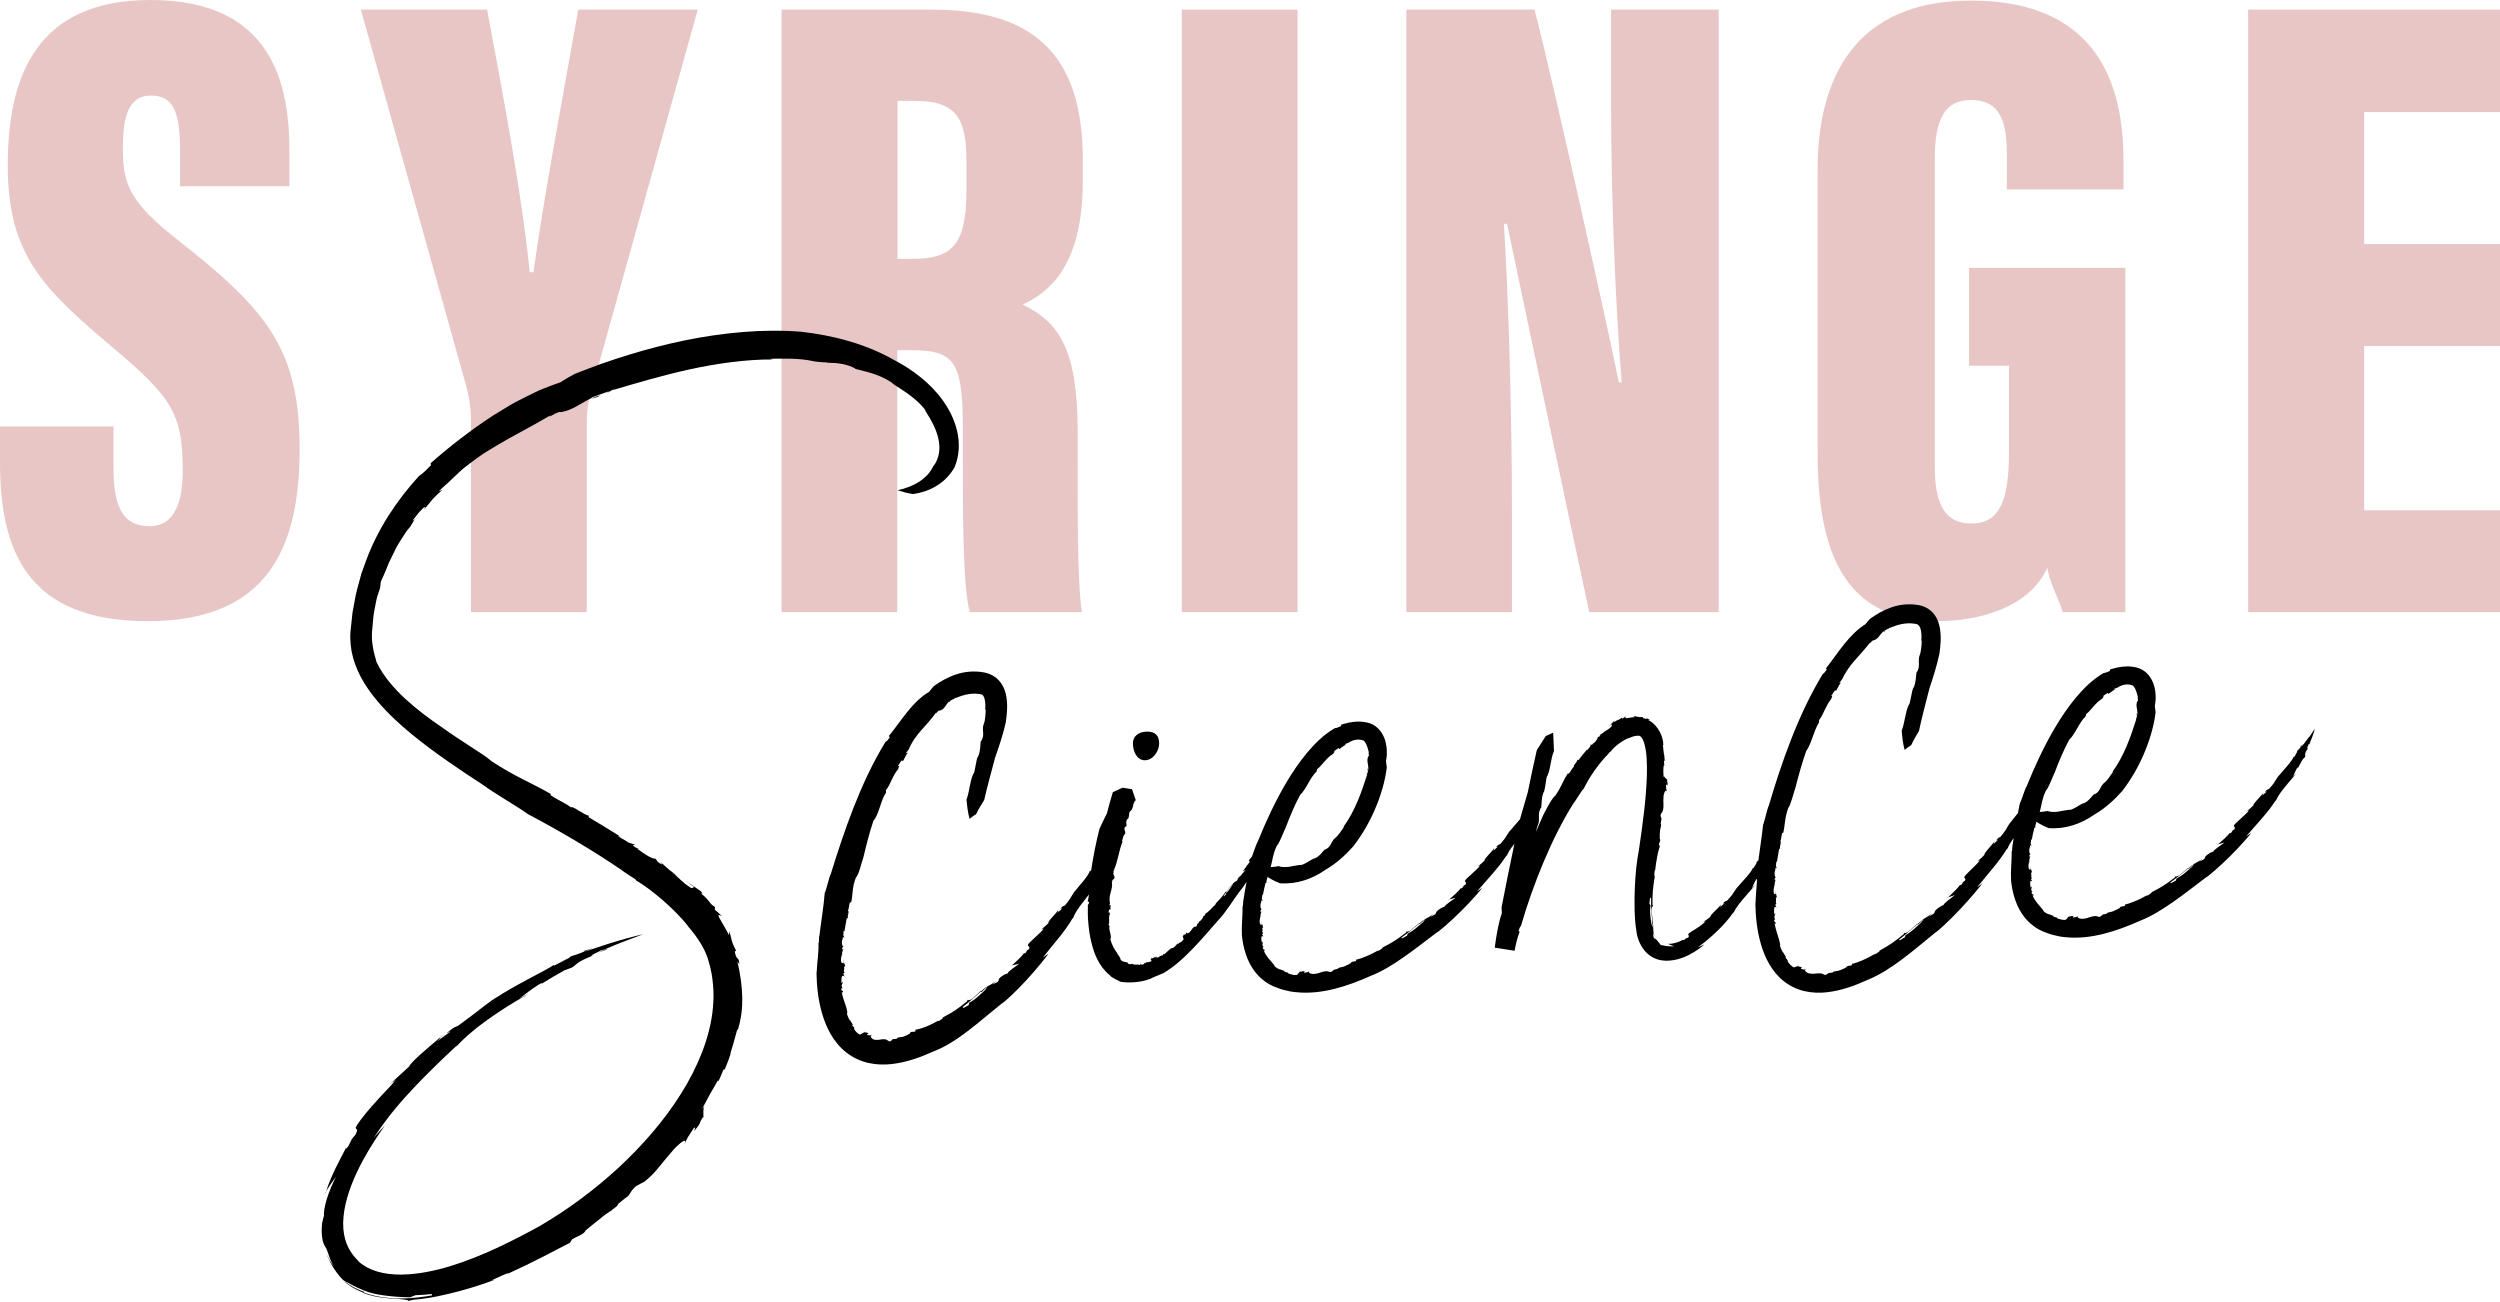 <svg xmlns="http://www.w3.org/2000/svg" id="Layer_2" viewBox="0 0 790.14 411.44"><defs><style> .cls-1 { fill: #e8c6c6; } </style></defs><g id="Layer_1-2" data-name="Layer_1"><g><g><path class="cls-1" d="M35.87,134.77v13.19c0,12.53,3.11,18.34,11.46,18.34s10.42-8.62,10.42-17.61c0-17.97-3.38-23.18-22.82-39.44C13.48,91.08,2.45,80.32,2.45,52.27S11.46,0,47.53,0c38.3,0,43.95,26.12,43.95,47.92v10.96h-34.58v-11.41c0-11.55-1.9-17.27-9.14-17.27-6.76,0-8.94,5.82-8.94,16.6,0,11.47,2.08,17.13,17.83,29.42,28,22,38.05,34.36,38.05,65.72s-10.19,54.38-48.02,54.38S0,174.41,0,146.19v-11.41h35.87Z"></path><path class="cls-1" d="M148.86,193.46v-60.98c0-3.07-.49-6.5-1.34-9.86L114.05,3.04h39.9c5.13,27.46,11.12,59.01,13.47,83h1.19c3.09-22.78,9.19-55.03,14.15-83h37.77l-34.22,122.65c-.49,2.33-.87,4.23-.87,8.21v59.57h-36.57Z"></path><path class="cls-1" d="M283.58,110.68v82.78h-36.57V3.04h47.52c31.91,0,47.69,14.02,47.69,47.32v6.85c0,27.14-10.84,35.21-19,39.06,11.85,5.72,17.41,14.43,17.41,41,0,18.39-.29,46.18,1.31,56.2h-35.43c-2.37-8.61-2.2-33.4-2.2-57.71,0-21.43-2.45-25.07-16.4-25.07h-4.32ZM283.68,81.82h4.54c12.23,0,17.22-3.86,17.22-21.59v-9.2c0-12.78-2.57-19.14-16.04-19.14h-5.72v49.93Z"></path><path class="cls-1" d="M410.09,3.04v190.43h-36.57V3.04h36.57Z"></path><path class="cls-1" d="M444.48,193.46V3.04h40.52c6.05,23.24,25.13,109.48,26.64,117.84h.89c-2.03-25.33-3.33-59.98-3.33-86.56V3.04h34v190.43h-40.9c-3.95-18.12-24.77-116.65-25.99-122.74h-.99c1.43,22.41,2.54,60.29,2.54,90.22v32.52h-33.39Z"></path><path class="cls-1" d="M671.71,193.46h-19.79c-.86-3.32-4.52-10.1-4.81-14.1-6.02,13.37-22.9,16.95-34.67,16.95-29.64,0-37.97-22.05-37.97-53.16V53.56c0-29.2,12.09-53.37,48.42-53.37,43.85,0,48.26,31.91,48.26,51.11v8.57h-36.87v-10.48c0-9.23-1.13-17.79-11.29-17.79-8.38,0-11.48,6.13-11.48,18.54v97.61c0,12.97,4.18,17.71,11.48,17.71,8.91,0,11.95-6.93,11.95-22.58v-27.31h-12.6v-30.9h49.38v108.8Z"></path><path class="cls-1" d="M790.14,109.36h-42.93v51.91h42.93v32.2h-79.6V3.04h79.6v32.38h-42.93v41.73h42.93v32.2Z"></path></g><g><path d="M131.28,164.06c.2-.24.26-.38,0,0h0Z"></path><path d="M222.51,352.73c-.06.09-.08.13-.14.22,0,.22-.02.42-.06.6.07-.27.14-.54.19-.82Z"></path><path d="M193.55,382.52c-.08.05-.14.09-.22.13.06.04.06.13.22-.13Z"></path><path d="M201.96,268.44c.18.09.37.19.61.33-.29-.2-.47-.29-.61-.33Z"></path><path d="M189.96,124.87s-.09.04-.16.07c.14-.03.28-.06.42-.08h-.26Z"></path><path d="M189,125.41c-.16-.01.52-.33.8-.46-.96.19-1.86.52-2.75.93.06.15,1.29-.31,1.95-.47Z"></path><path d="M189,125.41s.12,0,.29-.05c-.07,0-.17.03-.29.05Z"></path><path d="M200.91,278.2c-.17-.1-.35-.22-.51-.31.25.18.4.26.51.31Z"></path><path d="M292.57,130.15l-.32-.02c.19.09.28.08.32.02Z"></path><path d="M161.16,402.6c-.05-.07-.16-.09-.27-.1-.04.02-.08.03-.1.04l.37.06Z"></path><path d="M180.01,302.56l-.6.46c.35-.19.58-.33.73-.44-.02-.02-.06-.03-.12-.03Z"></path><path d="M109.11,405.1c-.06,0-.19-.07-.22-.05.72.69,2.89,2.35,6.02,3.52l.3-.23c-2.14-.74-4.25-1.8-6.11-3.24Z"></path><path d="M261.45,114.64c1.54.09,2.87.07,3.49.21,1.8.18,3.44.73,4.43,1.15.77.35,1.14.6.93.58.81.21,1.62.41,2.44.62.94.22,1.87.5,2.85.79,1.94.63,4.03,1.45,6.23,2.9.59.76,3.76,2.4,6.37,4.51,2.66,2.03,4.67,4.46,4.39,4.75h.08c1.75,2.74,3.24,5.48,3.91,8.47.7,2.95.37,6.22-1.56,8.74,0,0,.02-.13.09-.34-.42.98-1,1.94-1.75,2.8-.76.85-1.66,1.64-2.66,2.32-2.03,1.34-4.45,2.25-6.98,2.81,1.51.48,3.13.96,4.86,1.2,2.43-.33,4.91-1.09,7.24-2.47,1.16-.69,2.28-1.53,3.28-2.55,1.01-1,1.89-2.18,2.61-3.47,1.56-3.67,1.64-7.72.83-11.3-.82-3.6-2.44-6.83-4.44-9.65-2.01-2.83-4.4-5.28-7.01-7.39-2.6-2.12-5.4-3.92-8.31-5.44-9.14-5.21-19.36-7.86-29.54-9.03-6.23-.48-12.44-.42-18.58.1-6.14.51-12.22,1.4-18.21,2.63-5.98,1.23-11.88,2.76-17.69,4.55l-4.34,1.38c-1.44.47-2.87.98-4.3,1.46-2.86,1.01-5.68,2.15-8.51,3.23-.77.42-1.53.83-2.29,1.27l-2.25,1.38c-1.7.58-3.44,1.23-5.21,1.94-.44.18-.89.36-1.34.54-.44.21-.88.42-1.32.63-.88.43-1.77.87-2.67,1.31-.89.45-1.79.91-2.7,1.37-.9.46-1.82.92-2.69,1.48-1.76,1.07-3.55,2.16-5.34,3.24-7.03,4.6-13.8,9.83-19.69,15.06l.12.6c-3.05,3.2-3.05,2.78-3.87,3.51-6.94,7.62-12.84,16.49-16.5,26.27l-1.33,3.67-.33.92-.25.94-.51,1.88c-.32,1.26-.72,2.5-.97,3.76l-.71,3.81c-.11.64-.25,1.27-.35,1.9l-.2,1.92c-.14,1.28-.27,2.56-.41,3.83-.24,2.78.05,5.73.79,8.41,1.5,5.44,4.51,9.97,7.79,13.85,3.3,3.91,6.99,7.25,10.72,10.34,7.51,6.14,15.29,11.29,22.79,16.19,2.75,2.14,11.8,7.39,13.93,9.07,10.21,5.4,20.7,11.56,30.05,17.96l-.39-.19c1.49.96,2.97,1.94,4.44,2.93.16.17.14.24-.02.18,5.17,3.02,12.35,9.21,16.6,14.54l-.31-.26c1.64,1.87,3.12,3.79,4.3,5.76l.44.74.39.75c.13.25.27.5.38.75l.33.75c.24.5.4,1,.59,1.51l.14.38.12.43.24.85c.36,1.12.55,2.29.81,3.44.16,1.17.38,2.33.44,3.51.14,1.17.12,2.36.16,3.54-.06,1.19-.05,2.37-.19,3.56-.4,4.76-1.67,9.49-3.4,14.08-1.8,4.57-4.05,9.03-6.74,13.26-5.34,8.5-12.1,16.23-19.62,23.23-7.57,6.97-15.95,13.25-25.05,18.55-4.29,2.36-8.8,4.72-13.51,6.9-4.71,2.19-9.65,4.2-14.75,5.75-5.09,1.55-10.4,2.62-15.54,2.66-2.56.01-5.07-.27-7.34-.92-2.27-.65-4.28-1.69-5.87-3.07-.24-.33-.86-.88-1.69-1.88-.78-1-1.67-2.33-2.34-4.07-.63-1.75-1.06-3.91-1.02-6.39.04-2.47.47-5.21,1.27-7.95,1.55-5.5,4.33-10.9,6.79-15.01,2.46-4.12,4.57-7.03,5.12-7.86-1.21,1.28-2.38,2.59-3.52,3.92,4.64-7.04,8.84-11.73,12.9-16.06,4.1-4.31,8.15-8.26,13.51-13.26l-.53.63c.84-.65,1.28-1.43,3.92-3.77,1.32-1.17,3.21-2.71,6.02-4.75,2.81-2.03,6.57-4.53,11.68-7.48l.03.04c.57-.38.63-.51,1.48-.99-1,.54-2,1.08-2.99,1.64,1.95-1.48,3.62-2.84,6.37-4.59.62-.31.88-.34.98-.3,2.26-1.41,4.57-2.74,6.89-4.04l2.31-.85c2.09-1.24.77-1.45,6.84-3.87-1.21.3-.51-.1.4-.57.91-.45,2.03-.95,1.62-.9.33-.09,1.05-.29,1.63-.46,1.78-.78,4.36-1.85,6.73-2.75,2.37-.91,4.52-1.65,5.36-2.02,0,0-.92.22-2.37.57-1.45.36-3.41.89-5.5,1.5-4.17,1.22-8.77,2.87-10.76,3.51,5.1-2.18,1.31-.66.24-.35l-.29.26c-3.05,1.32-3.18,1.07-4.71,1.73.01.02.07.03.12.03l.17-.13c.16-.02.1.05-.05.16.07.04-.05.15-.87.54l.14-.11c-1.22.68-3.36,1.75-4.29,2.24l-.14-.22c-.97.8-4.68,2.66-8.44,4.69-3.77,2.01-7.58,4.21-8.95,5.16-2.95,1.63-6.06,4.42-9.45,6.87-2.65,2.03-3.34,2.5-3.75,2.67-.4.17-.5.06-1.86,1.05-3.33,2.56.86-.3-.41.8-1.36.98-2.72,1.97-4.05,3,2.16-1.96.86-1.04.39-.77-3.31,2.81-8.63,7.23-9.14,8.62-2.16,2-3.26,2.99-4.05,3.7-.79.71-1.27,1.13-2.12,2.07.64-.57,1.85-1.74,1.95-1.67-1.79,1.56-.72.87-.02.2-1.13,1.4-4.44,4.7-7.31,7.98-2.89,3.25-5.3,6.47-5.24,6.97l-.1-.07c-.07.97,1.08.12-.08,2.37-.37.42-.74.86-1.09,1.3-.39.75-.78,1.51-1.14,2.28-1,1.38-.7.6-.75.57-.93,1.86-2.14,4.03-3.27,6.38-1.14,2.35-2.22,4.87-2.99,7.32.95-1.61,2.03-3.11,3.1-4.57-.95,1.87-2.17,4.59-2.91,7.05-.76,2.46-1.05,4.63-.85,5.08-.26.84-.43,1.71-.63,2.58-.23,2.21-.12,3.75.06,4.81.16,1.06.43,1.65.61,2.06.2.41.41.64.59.99.09.17.19.38.28.65.11.26.24.59.38,1.01.19.74.51,1.43.77,2.15.33.69.64,1.41,1.04,2.07-.47-.61-.85-1.28-1.26-1.93-.34-.69-.75-1.35-1.02-2.07.18.55.41,1.03.61,1.49.2.46.4.89.62,1.27.22.39.41.76.61,1.11.22.34.43.66.64.98.4.66.88,1.2,1.34,1.83.52.59,1.06,1.24,1.76,1.9,0,0,.04.02.04.01-.2-.18-.32-.3-.32-.35.17.14.36.27.54.4.62.14,2.67,1.56,5.68,2.76,2.12.91,4.12,1.3,6.41,1.63,2.3.32,4.92.56,8.43.64l1.69-.68c1.73-.05,3.46-.18,5.17-.37l.08.43c-2.51.44-6.17.98-10.13.96-.49,0-.99-.01-1.49-.02-.5-.01-1-.06-1.51-.09-1-.04-2.01-.21-3-.34-1.97-.34-3.87-.8-5.53-1.46l-.19.14c3.98,1.63,8.67,1.82,11.29,1.91.32.03.77.09,1.22.15.45.05.91.11,1.26.18.54.11.79.24.32.38.63-.13,1.25-.27,1.86-.43,3.31-.27,5.73-.71,7.74-1.12,1.01-.2,1.91-.39,2.76-.61.86-.2,1.66-.38,2.47-.6,3.22-.85,6.51-1.69,12.82-3.99l-1.16.23c2.42-1.11,4.76-2.32,5.58-2.31,3.66-1.65,7.32-3.44,10.64-5.14,3.32-1.69,6.29-3.31,8.64-4.47l.65-1.08c1.43-.89,3.98-1.67,4.22-2.76.95-.75,1.86-1.53,2.79-2.3,1.88-1.35,2.82-2.43,5.06-3.83h0s.01,0,.01,0c.14-.08.29-.17.43-.26-.01-.01-.03-.02-.05-.02,2.11-1.55,2.01-1.65,2-1.78-.02-.15.08-.3,2.44-2.14,1.72-.96,1.14-1.91,3.38-3.76l2.67-1.43c2.06-1.68,3.11-2.84,4.29-4.27.59-.72,1.22-1.5,2.01-2.46.81-.95,1.76-2.11,3.02-3.56,2.6-2.63,4.25-3.65,3.15-1.34.8-1.54.93-1.94,1.2-2.39.27-.46.68-.98,1.87-2.9.65-.38.42.04.04,1.01,1.35-1.51,1.65-2.06,1.84-2.54.2-.47.29-.86,1.16-2.11.02-1.06-.18-2.39.32-3.22l-.78.88c1.48-2.83,3.13-5.86,5.03-9.06l.19.25c.57-1.19,1.05-2.43,1.57-3.65l.43-.09,1.05-2.66.94-2.7-.36.7c.23-.63.61-2.02,1.08-3.54.43-1.54.89-3.21,1.23-4.44l.18.13c1.07-3.46,1.46-6.82,1.39-10.32-.09-3.51-.57-7.16-1.55-11.34l.64,1.02c-.21-2.98-.76-.66-1.47-4.07l.44-.32c-.4-.71-.72-1.33-.92-1.87-.22-.54-.39-.99-.5-1.45-.21-.92-.37-1.71-.76-2.77l-.11,1.23c-.29-.62-.59-1.25-.93-1.83-.33-.6-.65-1.2-1.02-1.76-.57-.96-.92-1.6-1.13-2.01-.19-.42-.22-.63-.14-.72.15-.17.71.16,1.05.32l-1.13-1.07c-.38-.34-.78-.67-1.16-1l.08-.83c-1.97-1.19-1.35-1.77-4.29-4.19-.07-.37.71.2-.15-.76-1.68-1.25-3.4-2.38-5.13-3.48,1,.7,2.03,1.39,3.02,2.14l-.91.33c-1.64-1.02-2.6-1.86-3.44-2.64-.83-.79-1.55-1.5-2.68-2.23l1.61.94c-3.58-2.54-3.57-2.92-5.46-4.52.53.57,1.34,1.44-.16.5-1.08-.72-.4-.65-1.34-1.42-.57.29-3.28-1.24-5.48-2.98.07-.05.16-.08.35-.02-.65-.32-1.04-.4-2.01-1.18l.95-.12-2.34-.8c-1.26-.99-3.47-1.84-3.08-2.07l.84.37c-3.4-2.16-6.83-4.23-10.26-6.27l.1-.49c-1.35-.04-5.54-3.44-5.61-2.56-1.75-1.49-7.87-4.1-6.28-4.2-6.78-3.89-10.89-5.23-18.81-10.38-1.26-1.16-3.89-2.86-6.79-4.74-2.9-1.87-6.06-3.94-8.47-5.69-4.82-3.26-8.6-6.15-12.07-9.34-1.73-1.59-3.36-3.28-4.91-5.16-1.54-1.88-2.99-3.98-4.16-6.42-.45-1.57-.94-3.27-1.22-5.08-.15-.9-.22-1.83-.26-2.78.02-.48,0-.93.02-1.45.05-.55.1-1.1.15-1.65.1-1.11.19-2.22.29-3.32.1-1.1.36-2.17.54-3.23.21-1.06.39-2.1.64-3.09.3-.98.62-1.91.94-2.8l.25-2.08c.51-1.15,1.14-2.43,1.7-3.85.3-.7.55-1.46.89-2.2.36-.73.73-1.49,1.1-2.25.37-.77.75-1.55,1.14-2.34.37-.79.9-1.53,1.35-2.29.48-.76.96-1.51,1.45-2.25.25-.37.49-.74.76-1.1l.86-1.01c.88-1.48,1.38-2.24,1.6-2.57-.2.25-.55.59-.84.58.33-.38.72-.88,1.12-1.41.2-.26.4-.53.6-.8.22-.25.44-.49.65-.72.83-.92,1.51-1.59,1.6-1.32l-.3.42c.09.27,1.05-.91,2.21-2.34.14-.18.29-.36.44-.55l.5-.52c.34-.34.67-.68,1-1,.65-.64,1.26-1.19,1.74-1.5l-1.27.48c.94-.87,1.85-1.76,2.8-2.6-.25.24-.44.52-.67.78.17-.2.34-.39.51-.58.18-.18.37-.35.55-.53.36-.35.72-.69,1.07-1.03.71-.67,1.4-1.31,2.07-1.94,1.31-1.28,2.71-2.31,4.04-3.3,1.34-.98,2.58-1.95,3.88-2.79,1.32-.8,2.6-1.58,3.87-2.36,5.11-3.09,10.36-5.63,17.22-9.68-.78.8-.15.32.81-.17.95-.5,2.17-1.11,2.43-.8,2.04-.35,3.71-1.13,5.25-2.02,1.55-.86,3.01-1.76,4.5-2.48-.01-.04,0-.09.16-.21,1.81-.64,3.61-1.33,5.44-1.94-2.93,2.06,3.67-2.13.95-.3,7.24-2.13,15.53-4.62,24.24-6.54,8.7-1.9,17.85-3.21,26.42-3.18-.25-.08-.5-.15-.76-.22,1.09-.01,2.24-.03,3.41-.04,1.17,0,2.36.02,3.51.04,2.3.09,4.47.29,6.07.65.8.19,1.65.3,2.49.36.84.09,1.67.13,2.45.15Z"></path><path d="M270.29,116.58c-.11-.03-.21-.05-.32-.08.16.05.26.08.32.08Z"></path><path d="M167.14,314.02c.2-.11.39-.22.59-.32-.24.13-.42.23-.59.32Z"></path><path d="M128.82,411.32c-.2.04-.39.08-.59.12.27-.04.45-.08.59-.12Z"></path><path d="M171.5,310.77l-.15.09c.1.15.29-.04.15-.09Z"></path><path d="M103,376.85c.03-.1.07-.2.1-.3-.21.35-.44.71-.63,1.07.17-.26.35-.52.53-.77Z"></path><path d="M138.45,328.52c.77-.67,1.44-1.25,1.88-1.72-2.18,1.79-2.23,1.93-1.88,1.72Z"></path><path d="M191.21,300.29c1.33-.54.79-.42-.03-.2-1.34.6-2.27,1.01-2.27,1.01.76-.28,1.52-.54,2.3-.81Z"></path><path d="M184.88,300.54l.36-.32c-.77.39-.72.42-.36.32Z"></path><path d="M284.15,241.86c.07-.09.07-.16,0,0h0Z"></path><path d="M273.16,326.13s.03.02.05.04c.09-.06.18-.1.25-.13l-.29.1Z"></path><path d="M284.23,327.79s.06,0,.09,0c-.02-.06-.02-.12-.09,0Z"></path><path d="M266.32,296.88c.01.08.02.15.02.25.02-.13,0-.2-.02-.25Z"></path><path d="M300.55,221.39s-.03.02-.05.04c.05-.01.1-.03.15-.03h-.11Z"></path><path d="M300.4,221.67s-.06,0-.11.02c.02,0,.05,0,.11-.02Z"></path><path d="M300.3,221.69c-.07-.02.12-.19.2-.27-.34.08-.63.25-.88.48.07.1.45-.15.68-.22Z"></path><path d="M258.56,297.92c0-.08-.01-.17-.02-.24-.02.12,0,.19.02.24Z"></path><path d="M307.47,244.54l-.17-.14c.06.1.12.13.17.14Z"></path><path d="M296.14,322.56c.04.06.1.1.16.12.01,0,.03-.01.03-.02l-.19-.11Z"></path><path d="M311.76,312.04s.01-.08,0-.11c-.3.16-.95.71-1.77,1.44l.14.27,1.63-1.6Z"></path><polygon points="319.72 305.2 319.8 305.12 319.29 305.23 319.72 305.2"></polygon><path d="M334.1,288.07c.23-.3.42-.58.51-.8-.66.81-.66.88-.51.8Z"></path><path d="M579.24,219.78c.07-.1.08-.16,0,0h0Z"></path><path d="M568.22,305.27s.03.03.06.04c.08-.03.16-.06.22-.07l-.28.03Z"></path><path d="M580.16,306.93s.06,0,.09,0c-.02-.04-.01-.09-.09,0Z"></path><path d="M561.21,275.05c0,.08.01.15.01.26.02-.13,0-.2-.01-.26Z"></path><path d="M596.01,199.26s-.03.02-.05.04c.05-.01.1-.03.15-.04h-.1Z"></path><path d="M595.96,199.29c-.34.09-.63.27-.89.5.06.09.47-.18.69-.25-.12.02.11-.18.2-.25Z"></path><path d="M595.84,199.52s-.06.02-.09.03c.02,0,.05-.01.09-.03Z"></path><path d="M603.28,222.82l-.16-.14c.05.1.11.13.16.14Z"></path><path d="M592.28,301.53s.09.07.14.09c.01,0,.03-.01.03-.02l-.17-.07Z"></path><path d="M607.81,290.68s.02-.07,0-.09c-.28.17-.94.73-1.76,1.47l.1.22,1.65-1.6Z"></path><polygon points="615.67 283.7 615.75 283.62 615.29 283.78 615.67 283.7"></polygon><path d="M630,266.48c.23-.3.41-.58.51-.8-.65.82-.65.88-.51.8Z"></path><path d="M373.71,295.96s.02-.02.03-.03c-.02-.06-.03-.12-.04-.17v.2Z"></path><path d="M379.02,291.22s.03-.01.04-.02c-.03-.02-.05-.05-.04.02Z"></path><path d="M352.01,275.53s0,.02,0,.03c.02-.02.04-.04.07-.06l-.08.03Z"></path><path d="M352.14,275.7c-.1.14-.12-.07-.13-.14-.17.14-.21.31-.19.49.14.03.2-.3.32-.35Z"></path><path d="M363.19,309.47l-.11.07c.06-.02.09-.04.11-.07Z"></path><path d="M357.34,256.37l.23.13c-.09-.07-.16-.11-.23-.13Z"></path><path d="M383.48,286.31s.06.03.1.03c0,0,0-.01.01-.01l-.11-.02Z"></path><path d="M389.53,279.42s0-.04-.01-.05c-.12.11-.38.43-.69.86l.09.1.61-.92Z"></path><polygon points="392.68 275.48 392.71 275.43 392.49 275.53 392.68 275.48"></polygon><path d="M421.96,237.48c.09-.06.11-.11,0,0h0Z"></path><path d="M410.71,307.09s.04,0,.07,0c.06-.07.12-.13.17-.17l-.24.17Z"></path><path d="M423.62,305.7s.05,0,.09,0c-.02-.04-.02-.09-.09,0Z"></path><path d="M398.62,285.34c0,.07.01.14.01.24.02-.12,0-.19-.01-.24Z"></path><path d="M432.23,243.64s0-.03,0-.06c-.02.04-.04.09-.07.13l.07-.07Z"></path><path d="M432.2,243.26s-.03.03-.05.09c.02-.02.03-.05.05-.09Z"></path><path d="M432.2,243.26c.05-.04.04.22.04.32.16-.3.22-.63.23-.96-.1-.01-.18.43-.27.64Z"></path><path d="M392.65,286.37c0-.08,0-.16,0-.23-.02.12,0,.18,0,.23Z"></path><path d="M410.91,273.31l.02-.2c-.04.1-.04.16-.02.2Z"></path><path d="M435.22,300.4s.08.07.13.09c.01,0,.02-.01.03-.02l-.17-.07Z"></path><path d="M450.25,290.66s.02-.07,0-.09c-.28.15-.91.66-1.71,1.33l.1.22,1.6-1.46Z"></path><polygon points="457.91 284.37 457.99 284.29 457.54 284.42 457.91 284.37"></polygon><path d="M471.89,268.52c.23-.28.41-.53.5-.74-.64.75-.64.81-.5.74Z"></path><path d="M665.04,220.05c.09-.06.11-.11,0,0h0Z"></path><path d="M653.78,289.66s.04,0,.07,0c.06-.07.12-.13.17-.17l-.24.17Z"></path><path d="M666.69,288.27s.05,0,.09,0c-.02-.04-.02-.09-.09,0Z"></path><path d="M641.7,267.91c0,.07.01.14.01.24.02-.12,0-.19-.01-.24Z"></path><path d="M675.31,226.21s0-.03,0-.06c-.02.04-.04.09-.07.13l.07-.07Z"></path><path d="M675.27,225.83c.05-.04.04.22.04.32.16-.3.22-.63.23-.96-.1-.01-.18.43-.27.64Z"></path><path d="M675.27,225.83s-.03.03-.05.09c.02-.02.03-.05.05-.09Z"></path><path d="M635.72,268.94c0-.08,0-.16,0-.23-.02.12,0,.18,0,.23Z"></path><path d="M653.98,255.88l.02-.2c-.04.1-.04.16-.02.2Z"></path><path d="M678.29,282.97s.08.07.13.09c.01,0,.02-.01.03-.02l-.17-.07Z"></path><path d="M725.98,237.47v.3c.05-.13.08-.23.08-.3-.02,0-.05,0-.08,0Z"></path><path d="M693.32,273.23s.02-.07,0-.09c-.28.15-.91.66-1.71,1.33l.1.22,1.6-1.46Z"></path><path d="M729.86,232.81c-.96,1.33-2.05,2.77-2.62,3.33,1.02-1.74.2-.49-.12-.21l.03.17c-.67,1.01-.92.88-1.27,1.37.02.01.05,0,.08,0v-.09c.07-.03.09.02.08.09.06.02.07.09-.1.37v-.07c-.19.46-.65,1.2-.87,1.51l-.21-.11c-.04.49-.92,1.71-1.93,2.89-1.02,1.17-2.07,2.34-2.43,2.82-.93.81-1.42,2.26-2.43,3.38-1.45,1.87-.97.76-1.83,1.6-1,1.1.4-.08.06.41l-1.34,1.21c.61-.83.15-.48-.03-.38-.48.59-1.17,1.31-1.74,1.94-.58.63-1.03,1.19-1,1.52-1.47,1.46-1.62,1.34-2.22,1.99.26-.17.7-.56.78-.51-.7.49-.22.33.04.11-.34.54-1.56,1.65-2.68,2.67-1.15,1-2.17,1.93-2.08,2.2l-.07-.06c.08.48.67.38.23,1.17l-.53.31-.5.75c-.5.34-.37.06-.41.03-.44.58-1.04,1.21-1.7,1.82-.67.6-1.38,1.24-2.03,1.82l2.05-.57c-.61.44-1.48,1.04-2.19,1.58-.72.54-1.29,1.01-1.28,1.23l-.89.35c-2.61,1.53-1.34,1.6-2.35,2.25l-1.36.7,1.11-.97c-1.24.83-1.75,1.14-2.82,1.69v.02c.07-.04.12-.06.14-.05l-.15.14c-.01.26-.52.85-1.33,1.5-1.17.89-1.92,1.82-4.03,2.92l-.24.66-1.56.85-.18-.25c.7-.51,1.7-1.24,2.72-2.06,1.01-.83,2.07-1.69,2.93-2.39l-.06-.13c-1.01.83-2.12,1.84-2.82,2.36-.37.22-1.43.6-.93-.03l-.47.72c-.88.65-1.54,1.14-2.09,1.55-.56.4-1.03.7-1.5,1-.47.3-.96.59-1.57.95-.62.35-1.38.73-2.39,1.26l.41-.08c-.71.56-1.43,1.1-1.78,1-1.19.64-2.41,1.3-3.58,1.76-1.16.48-2.23.87-3.1,1.02l-.19.49c-.53.21-1.51.06-1.56.63l-1.06.58c-.73.24-1.09.64-1.98.72h0s0,0,0,0c-.05,0-.11,0-.17,0,0,.01.01.02.02.03-1.69.37.12.3-1.83.71-.67-.05-.54.63-1.5.79l-1.05-.28c-.86.09-1.34.15-1.91.37-.57.19-1.23.47-2.45.53-1.19-.09-1.74-.49-1.01-.95-1.01.53-.45.32-1.81.54-.2-.2-.05-.24.25-.41-1.18-.26-.75.21-1.63.08-.29.34-.67.89-.97.87l.34.16c-.25.02-.51.03-.77.03-.27,0-.53,0-.79-.07-.53-.11-1.07-.26-1.6-.49l.09-.17c-.41-.04-.77-.21-1.16-.31v-.25c-.5-.19-1.11-.33-1.54-.57l.16.16c-.34-.13-1.45-.65-1.87-1.22l.1-.09c-.58-.77-1.18-1.35-1.77-2.09-.59-.73-1.22-1.55-1.67-2.71l.37.2c-.06-.86-.48-.06-.68-1.06l.3-.15c-.67-.73-.23-1.14-.2-1.76l-.37.38-.15-1.18c-.05-1.33.43-.87.68-.73-.15-.27-.32-.54-.46-.82l.36-.22c-.51-.6-.01-.64-.31-1.77.14-.1.24.18.28-.21-.2-.62-.41-1.25-.58-1.9.07.39.17.77.25,1.16l-.57-.13c-.46-1.22.06-1.66-.07-2.54.05.21.09.41.15.61-.08-1.44.16-1.51.35-2.31-.12.24-.31.62-.34.03,0-.43.22-.22.31-.62-.37-.13-.46-1.19-.18-2.12.05.02.1.04.13.11-.03-.25-.11-.38.04-.79l.38.3-.28-.86c.19-.52.03-1.35.29-1.23l.03.32c.24-1.35.55-2.69.87-4.02l.34.02c-.28-.39.28-1.45.27-1.92,1.2.79,2.52,1.48,3.96,2.03,1.3.09,2.6.04,3.89-.1,1.28-.17,2.55-.44,3.77-.82,2.44-.77,4.68-1.93,6.68-3.33,3.38-1.97,6.27-4.57,8.79-7.4,2.83-3.64,5.1-7.6,6.89-11.76,1.78-4.17,3.14-8.51,3.73-13.18-.07-.69-.15-1.38-.25-2.06.28-1.39.38-2.95.13-4.69-.12-.87-.34-1.78-.74-2.74-.4-.95-.98-1.97-1.9-2.87-.89-.9-2.21-1.6-3.41-1.86-.99-.21-2-.33-2.97-.3-1.96.03-3.74.49-5.32,1l.03.41c-.85.36-1.21.54-1.47.59-.26.06-.36.03-.57.11-3.59,2.11-6.33,4.9-8.76,7.78-2.41,2.91-4.49,5.98-6.35,9.1-3.72,6.24-6.64,12.62-9.1,18.71-.69,1.1-1.76,4.82-2.27,5.71-.18.98-.37,1.97-.56,2.96-.92,1.15-1.84,2.21-2.15,2.69-.92.91-1.45,2.42-2.46,3.65-1.47,2.03-.99.84-1.87,1.76-1.02,1.2.41-.1.06.42l-1.36,1.34c.61-.9.15-.5-.04-.4-.98,1.3-2.86,3.07-2.8,3.75-1.52,1.59-1.68,1.47-2.28,2.19.26-.19.71-.63.79-.58-.71.56-.22.36.04.11-.65,1.21-5.06,4.81-4.87,5.33l-.07-.06c.08.48.69.35.23,1.19l-.54.36-.5.81c-.51.39-.38.09-.42.06-.9,1.25-2.49,2.69-3.82,3.99l2.11-.71c-1.25.99-3.57,2.67-3.56,3.13l-.91.42c-2.7,1.72-1.36,1.74-2.41,2.47l-1.41.8,1.14-1.07c-1.27.94-1.82,1.27-2.9,1.92v.02c.07-.05.12-.07.15-.06l-.15.15c-.01.27-.54.91-1.37,1.63-1.22.98-1.96,2.01-4.15,3.25l-.24.69-1.62.97-.19-.25c1.46-1.09,4.06-3.35,5.81-4.92l-.06-.13c-1.05.92-2.17,2.04-2.9,2.6-.39.24-1.48.7-.97.02l-.48.77c-1.8,1.45-2.73,2.15-3.71,2.82-.98.67-2.01,1.31-4.1,2.47l.43-.1c-.74.6-1.5,1.17-1.85,1.1-2.46,1.46-5.17,2.64-6.96,3l-.21.5c-.55.2-1.56.05-1.64.61l-1.11.58c-.75.22-1.16.58-2.07.62h0s0,0,0,0c-.06,0-.11,0-.17,0,0,.01.01.02.02.03-1.73.25.09.35-1.9.56-.67-.13-.61.59-1.59.63-.34-.12-.67-.3-.99-.44-.43-.03-.75-.07-1.05-.06-.3.02-.56.04-.84.07-.29.03-.6.08-.98.06-.19,0-.4,0-.64-.03-.23-.04-.48-.09-.77-.15-1.03-.48-1.3-1.08-.54-1.23-.51.09-.63.09-.79.09-.15,0-.33-.05-.93-.24-.08-.26.06-.24.38-.27-.43-.33-.57-.4-.72-.4-.14-.01-.3.03-.63-.21-.4.16-1,.44-1.25.28l.21.3c-.89-.42-1.74-1.18-2.3-2.22l.17-.08c-.26-.32-.54-.63-.79-.97l.16-.2c-.33-.5-.66-.99-.93-1.54l.05.25c-.1-.19-.35-.58-.56-1.05-.2-.48-.42-.99-.49-1.41l.13-.02c-.37-2.31-1.34-4.08-1.78-6.92l.32.33c.14-.99-.45-.21-.46-1.37l.32-.09c-.53-.97-.03-1.33.07-2.03l-.41.36c-.02-.44,0-.89,0-1.34.06-1.47.5-.92.74-.72-.14-.32-.25-.65-.37-.98l.38-.2c-.46-.72.04-.72-.19-2,.15-.1.23.22.29-.21-.18-.7-.35-1.41-.5-2.13.07.43.12.86.2,1.29l-.56-.17c-.38-1.35.11-1.81.02-2.78l.13.67c-.04-1.57.2-1.64.38-2.51-.13.26-.31.67-.34.03,0-.47.22-.24.32-.67-.36-.13-.48-1.28-.18-2.28.05.02.1.05.13.12-.03-.27-.11-.41.03-.85l.38.31-.3-.91c.18-.57,0-1.45.26-1.34l.04.34c.22-1.46.47-2.91.74-4.37h.34c-.38-.51.58-2.35,0-2.31.46-.76.41-3.28.95-2.67.64-2.83.4-4.52,1.58-7.88.84-1.09,1.6-4.46,2.33-6.62,1.12-4.31,1.87-7.1,3.36-11.42,1.7-2.27,2.35-6.43,4.01-8.92l.07-.86c1.27-1.55,2.07-4.5,3.82-6.66.2-.65.35-.98.41-1.12-.07.1-.22.24-.42.19.51-.61,1.14-2.07,1.42-1.77l-.07.19c.28.3,1.05-2.13,1.81-2.67l-.6.18.85-1.2-.14.38c1.34-2.94,2.8-4.76,4.27-6.46,1.49-1.7,2.97-3.27,4.79-5.58-.26.85.69-.94,1.07-.63.74-.26,1.24-.67,1.64-1.19.42-.47.76-1.02,1.2-1.42-.01-.02-.02-.05.02-.12.58-.35,1.16-.71,1.76-1-.75,1.13,1.02-1.16.31-.16,1.21-.48,2.48-.99,3.81-1.25,1.33-.27,2.7-.36,4.07-.16l.51.07c.11.04.19.07.29.09l.15.03s.07.05.1.07c.06.05.16.05.21.12.25.16.47.53.69,1.01.38,1.06.46,2.61.31,4.11l.17-.26c-.09,1.53-.2,3.57-.68,4.75-.47,1.17-.15,2.77-.24,3.26-.05,1.42-.9,2.53-.72,1.95-.29,1.47-.11,2.98-.9,4.94-.7.54-1.07,5.67-1.66,5.58l.04.04c-1.13,2.51-1.15,5.16-2.16,8,0,0-.03-.07-.05-.17.16,2.11.37,4.27.94,6.31.68-.58,1.36-1.06,2.08-1.51.7-1.51,1.56-3,2.45-4.47.91-4.37,2.17-8.85,3.29-13.39,1.19-3.56,2.35-7.16,3.18-11.06.17-1.21.32-2.42.37-3.72.07-1.28.04-2.63-.19-4.1-.22-1.43-.69-3.14-1.97-4.76-.64-.79-1.49-1.5-2.42-1.96-.46-.28-.92-.39-1.39-.55-.22-.07-.49-.15-.68-.19l-.53-.08c-2.84-.48-5.79-.16-8.34.73-2.57.88-4.82,2.2-6.84,3.68-.49.54-.97,1.08-1.4,1.65-2.48,1.53-4.77,3.89-6.79,6.41-2.03,2.53-3.84,5.23-5.69,7.56l.26.31c-.87,1.41-1.01,1.19-1.29,1.51-4.03,6.62-7.28,13.72-10.03,20.76-2.75,7.05-5.01,14.05-6.96,20.66-.59,1.22-1.38,5.19-1.84,6.16-.4,3.71-1,7.55-1.5,11.31-.29.27-.47.33-.71.64.02.01.05,0,.09,0v-.09c.08-.03.09.02.08.09.06.02.07.09-.11.37v-.07c-.22.47-.71,1.22-.93,1.53l-.2-.11c-.04.51-.99,1.74-2.03,2.94-1.04,1.2-2.18,2.38-2.53,2.87-.93.84-1.52,2.29-2.56,3.43-1.54,1.89-1.01.76-1.92,1.6-1.07,1.09.41-.07.04.41-.47.41-.93.81-1.4,1.2.66-.83.18-.48-.01-.39-1.02,1.2-2.99,2.71-2.98,3.37-1.61,1.36-1.76,1.2-2.41,1.8.27-.14.75-.5.82-.43-.74.43-.25.31.03.11-.39.51-1.72,1.52-3,2.32-1.26.82-2.44,1.44-2.41,1.73l-.05-.08c-.03.47.57.54-.06,1.18l-.58.16c-.22.21-.45.38-.68.57-.57.16-.36-.06-.39-.1-1.16.8-3.07,1.32-4.6,1.33.56.29,1.21.57,1.89.73-.74.1-1.78.02-2.61-.08-.8-.14-1.37-.34-1.54-.25-.2-.2-.38-.39-.51-.62-.41-.43-.61-.76-.8-.97-.18-.2-.31-.33-.44-.38-.26-.11-.44-.1-.63-.6-.09-.47-.16-.92-.18-1.4.14.43.33.83.51,1.22-.39-1.25-.41-1.83-.42-2.95h-.01c0,.07,0,.12-.02.13l-.05-.19c-.22-.12-.51-.81-.63-1.83-.12-1.44-.5-2.59-.13-4.98l-.39-.6c.08-.6.16-1.2.26-1.8h.31c-.04.89-.03,2.16.03,3.48.06,1.31.19,2.67.34,3.74l.15.02c-.17-1.26-.38-2.74-.37-3.62.04-.39.3-1.31.51-.91l-.24-.64c0-2.22.04-3.35.14-4.5.1-1.15.26-2.33.64-4.67l-.19.4c-.01-.94,0-1.89.27-2.12.32-2.83.87-5.76,1.47-7.57l-.31-.45c.09-.6.75-1.44.28-1.79v-1.31c.12-.82-.02-1.35.3-2.27h0s0,0,0,0c.02-.06.04-.11.06-.17-.01,0-.02,0-.03,0,.38-1.86-.33-.02.14-2.14.34-.66-.37-.82-.17-1.86l.64-1c.5-1.88.03-2.26.28-5.04.3-1.32.8-1.94,1.12-1.01-.38-1.27-.26-.58-.38-2.24.21-.24.24-.06.4.31.32-1.45-.11-.91-.04-2.01-.36-.34-.92-.74-.93-1.09l-.13.42c-.15-1.17-.19-2.44-.01-3.8l.19.05c-.03-.49-.07-.97-.11-1.46l.24-.1c-.04-.7-.1-1.41-.18-2.12l-.04.3c-.07-.5-.28-2.13-.35-3.12h.14c-.04-1.39-.38-2.7-1.07-4.06-.33-.67-.81-1.37-1.4-2.06-.64-.68-1.41-1.37-2.45-1.87.21.01.43.04.66.06-.63-.53-.8-.45-.98-.4-.09.03-.19.06-.37.03-.18-.03-.44-.11-.86-.22l-.02-.34c-1.63.17-1.96-.26-2.97-.34.17.13.33.24.49.38-.59.03-1.18.09-1.74.2-1.84.38-1.29-.18-1.08-.5-.4.24-.75.51-1.1.77l-.38-.26c-.64.8-.9.31-2.12,1.31-.18-.06.11-.34-.37-.11-.63.6-1.19,1.23-1.71,1.86.34-.36.67-.72,1.04-1.06l.17.56c-.97,1.22-1.65,1.17-2.35,1.97.14-.2.29-.4.44-.6-1.21,1.22-1.41,1.11-2.2,1.68.29-.13.72-.33.28.19-.33.37-.33.05-.71.34.18.35-.51,1.33-1.35,2.01-.03-.05-.05-.1-.03-.17-.14.25-.16.41-.54.71l-.13-.49-.3.95c-.49.38-.81,1.27-.98,1.02l.16-.32c-1.01,1.16-1.97,2.35-2.89,3.56l-.31-.15c.1.63-1.58,1.92-1.03,2.13-.76.52-1.69,2.92-1.95,2.14-1.66,2.48-1.97,4.16-4.03,7.11-1.12.84-2.65,4-3.75,6.02-.91,2.03-1.63,3.72-2.33,5.41.18-.87.38-1.69.64-2.28.52-1.18.21-2.78.29-3.26.04-1.41.85-2.51.69-1.94.25-1.46.02-2.94.71-4.88.29-.25.48-1.34.64-2.49.04-.17.08-.32.09-.42,0,0-.01.02-.03.05.19-1.35.37-2.65.68-2.61l-.04-.03c1.03-2.45.91-5.03,1.99-7.66,0,0,.03.06.04.17-.12-2.01-.19-4-.27-6.01l-2.34,1.06c-.97,1.48-1.9,2.97-2.84,4.46-1,4.44-1.95,8.87-2.85,13.31l-2.46,8.52c-.15.19-.31.38-.47.57-1.02,1.17-2.07,2.34-2.43,2.82-.93.81-1.42,2.26-2.43,3.38-1.45,1.87-.97.76-1.83,1.6-1,1.1.4-.08.06.41l-1.34,1.21c.61-.83.15-.48-.03-.38-.48.59-1.17,1.31-1.74,1.94-.58.63-1.03,1.19-1,1.52-1.47,1.46-1.62,1.34-2.22,1.99.26-.17.7-.56.78-.51-.7.49-.22.33.04.11-.34.54-1.56,1.65-2.68,2.67-1.15,1-2.17,1.93-2.08,2.2l-.07-.06c.08.48.67.38.23,1.17l-.53.31-.5.75c-.5.34-.37.06-.41.03-.44.58-1.04,1.21-1.7,1.82-.67.6-1.38,1.24-2.03,1.82l2.05-.57c-.61.44-1.48,1.04-2.19,1.58-.72.54-1.29,1.01-1.28,1.23l-.89.35c-2.61,1.53-1.34,1.6-2.35,2.25l-1.36.7,1.11-.97c-1.24.83-1.75,1.14-2.82,1.69v.02c.07-.04.12-.06.14-.05l-.15.14c-.01.26-.52.85-1.33,1.5-1.17.89-1.92,1.82-4.03,2.92l-.24.66-1.56.85-.18-.25c.7-.51,1.7-1.24,2.72-2.06,1.01-.83,2.07-1.69,2.93-2.39l-.06-.13c-1.01.83-2.12,1.84-2.82,2.36-.37.22-1.43.6-.93-.03l-.47.72c-.88.65-1.54,1.14-2.09,1.55-.56.4-1.03.7-1.5,1-.47.3-.96.59-1.57.95-.62.35-1.38.73-2.39,1.26l.41-.08c-.71.56-1.43,1.1-1.78,1-1.19.64-2.41,1.3-3.58,1.76-1.16.48-2.23.87-3.1,1.02l-.19.49c-.53.21-1.51.06-1.56.63l-1.06.58c-.73.24-1.09.64-1.98.72h0s0,0,0,0c-.05,0-.11,0-.17,0,0,.01.01.02.02.03-1.69.37.12.3-1.82.71-.67-.05-.54.63-1.5.79l-1.05-.28c-.86.09-1.34.15-1.91.37-.57.19-1.23.47-2.45.53-1.19-.09-1.74-.49-1.01-.95-1.01.53-.45.32-1.81.54-.2-.2-.05-.24.25-.41-1.18-.26-.75.21-1.63.08-.29.34-.67.89-.97.87l.34.16c-.25.02-.51.03-.77.03-.27,0-.53,0-.79-.07-.53-.11-1.07-.26-1.6-.49l.09-.17c-.41-.04-.77-.21-1.16-.31v-.25c-.5-.19-1.11-.33-1.54-.57l.16.16c-.34-.13-1.45-.65-1.87-1.22l.1-.09c-.58-.77-1.18-1.35-1.77-2.09-.59-.73-1.22-1.55-1.67-2.71l.37.2c-.06-.86-.48-.06-.68-1.06l.3-.15c-.67-.73-.23-1.14-.2-1.76l-.37.38-.15-1.18c-.05-1.33.43-.87.68-.73-.15-.27-.32-.54-.46-.82l.36-.22c-.51-.6-.01-.64-.31-1.77.14-.1.24.18.28-.21-.2-.62-.41-1.25-.58-1.9.07.39.17.77.25,1.16l-.57-.13c-.46-1.22.06-1.66-.07-2.54.05.21.09.41.15.61-.08-1.44.16-1.51.35-2.31-.12.24-.31.62-.34.03,0-.43.22-.22.31-.62-.37-.13-.46-1.19-.18-2.12.05.02.1.04.13.11-.03-.25-.11-.38.04-.79l.38.3-.28-.86c.19-.52.03-1.35.29-1.23l.03.32c.24-1.35.55-2.69.87-4.02l.34.02c-.28-.39.28-1.45.27-1.92,1.2.79,2.52,1.48,3.96,2.03,1.3.09,2.6.04,3.89-.1,1.28-.17,2.55-.44,3.77-.82,2.44-.77,4.68-1.93,6.68-3.33,3.38-1.97,6.27-4.57,8.79-7.4,2.83-3.64,5.1-7.6,6.89-11.76,1.78-4.17,3.14-8.51,3.73-13.18-.07-.69-.15-1.38-.25-2.06.28-1.39.38-2.95.13-4.69-.12-.87-.34-1.78-.74-2.74-.4-.95-.98-1.97-1.9-2.87-.89-.9-2.21-1.6-3.41-1.86-.99-.21-2-.33-2.97-.3-1.96.03-3.74.49-5.32,1l.03.41c-.85.36-1.21.54-1.47.59-.26.06-.36.03-.57.11-3.59,2.11-6.33,4.9-8.76,7.78-2.41,2.91-4.49,5.98-6.35,9.1-3.72,6.24-6.64,12.62-9.1,18.71-.56.89-1.36,3.48-1.92,4.92-.53.64-1.03,1.25-.96,1.37l-.04-.03c.08.23.36.13.2.56l-.24.2-.18.42c-.22.22-.18.06-.2.05-.33.66-1,1.44-1.53,2.16l.98-.47c-.52.56-1.51,1.52-1.44,1.74l-.41.26c-1.16,1.02-.48.94-.91,1.37l-.61.49.44-.61c-.52.55-.76.75-1.23,1.15h0s.06-.03.07-.03l-.06.09c.03.14-.14.49-.46.91-.47.58-.69,1.15-1.61,1.96v.38s-.65.63-.65.63l-.15-.11c.55-.69,1.5-2.04,2.17-2.95l-.05-.06c-.4.54-.8,1.19-1.08,1.53-.16.15-.65.47-.51.08l-.11.43c-1.36,1.77-1.36,1.79-3.01,3.45l.21-.09c-.25.39-.5.78-.71.78-.92,1.05-1.97,2.05-2.77,2.55l.06.31c-.21.21-.79.29-.62.62l-.34.54c-.29.28-.34.56-.76.79h0s0,0,0,0c-.03.01-.05.03-.08.04,0,0,.01,0,.02.01-.71.58.18.15-.64.8-.36.12,0,.49-.4.81l-.63.11c-.8.5-.63.87-1.57,1.8-.55.35-1.01.31-.91-.18-.16.64-.03.34-.46.98-.19-.03-.15-.1-.12-.31-.61.33-.21.38-.59.71.09.3.27.74.16.87l.21-.07c-.29.48-.69.92-1.26,1.23l-.08-.12-.46.49-.16-.11c-.23.22-.46.44-.69.65l.13-.04c-.16.16-.68.68-1.07.85l-.06-.09c-1.13.46-1.63,1.37-2.75,2.16l.02-.28c-.51.07.09.36-.43.57l-.18-.22c-.21.56-.57.26-.92.31l.33.23c-.19.09-.38.16-.57.25-.65.23-.6-.2-.61-.41l-.25.47-.24-.24c-.1.48-.32.11-.73.53-.1-.09,0-.22-.2-.18-.21.28-.42.54-.64.8.14-.14.28-.27.42-.41l.15.47c-.39.57-.76.29-1.09.55l.21-.24c-.59.35-.7.18-1.09.19.14.05.36.13.12.27-.18.09-.16-.13-.36-.13.07.34-.34.64-.8.6,0-.05-.01-.09,0-.13-.09.08-.12.18-.33.14v-.39s-.25.42-.25.42c-.25-.04-.54.26-.56.01l.12-.09c-.58.06-1.15.07-1.7.03l-.02-.31c-.17.42-.83-.22-.82.3-.25-.31-1.17-.04-.87-.59-.44-.17-.83-.17-1.22-.27-.19-.06-.38-.12-.59-.22-.21-.09-.37-.31-.55-.54,0-.31-.17-.69-.43-1-.13-.15-.24-.38-.37-.55-.13-.18-.25-.35-.32-.55-.93-1.27-1.51-2.34-2.07-4.19.32-.68.1-1.35-.06-2.1-.2-.73-.4-1.51-.19-2.18l-.35-.34c.51-.9-.14-2.24.46-3.49-.14-.31-.18-.47-.18-.55-.02.06-.09.14-.31.16.18-.36.04-1.1.47-1.02l.04.09c.44.08-.13-1.1.31-1.48l-.5.19.15-.68.07.19c-.73-3.09,1.01-4.25.55-7.19.47.46-.18-.6.42-.53.89-.57.11-1.33.03-1.95-.03,0-.06-.02-.1-.06l.3-1c.62.76-.46-.86.06-.17,1.17-2.5,1.51-6.04,2.72-8.96l-.24.07c.27-.75.34-1.76.85-2.23.51-.47-.09-1.41-.05-1.65-.14-.74.76-1.08.63-.82.15-.69-.37-1.58.29-2.39.8-.06.28-2.75,1.08-2.48l-.06-.04c1.02-.95.54-2.41,1.59-3.43,0,0,.05.05.08.11-.43-1.17-.83-2.35-1.23-3.58-.98-.17-1.97-.32-2.95-.47-1.05.44-2.08.92-3.11,1.42-.69,2.23-1.3,4.45-1.86,6.67-.83,1.64-1.63,3.29-2.38,4.98-1.07,4.24-1.93,8.53-2.58,12.86-.1.18-.2.34-.26.46l-.23-.11c0,.53-.91,1.85-1.93,3.12-1.03,1.28-2.16,2.51-2.51,3.04-.95.89-1.45,2.42-2.48,3.63-1.49,2.02-1.04.81-1.94,1.71-1.05,1.18.44-.08.09.45l-1.41,1.3c.62-.9.13-.52-.07-.42-.99,1.29-2.95,3-2.82,3.72-1.56,1.55-1.74,1.41-2.35,2.12.28-.18.74-.6.83-.54-.74.53-.22.36.05.12-.32.6-1.61,1.78-2.81,2.86-1.19,1.09-2.29,2.07-2.14,2.38l-.09-.07c.14.54.81.46.39,1.33l-.57.33-.48.83c-.53.37-.42.05-.46.02-.87,1.27-2.51,2.67-3.85,3.95.76-.17,1.53-.35,2.29-.54-1.29.95-3.7,2.54-3.63,3.05l-.98.35c-2.82,1.59-1.31,1.79-2.4,2.47l-1.48.73,1.15-1.06c-1.3.89-1.87,1.19-3,1.79,0,0,0,.02,0,.02.08-.04.13-.06.16-.05l-.15.15c.02.3-.48.96-1.31,1.68-1.22.96-1.92,2.04-4.18,3.19l-.17.78-1.65.91-.24-.32c1.46-1.08,4.03-3.34,5.78-4.9l-.09-.16c-1.05.91-2.15,2.05-2.88,2.6-.4.22-1.54.61-1.07-.11l-.42.83c-1.8,1.44-2.72,2.13-3.7,2.79-.98.65-2.02,1.27-4.13,2.36l.45-.06c-.72.61-1.46,1.2-1.85,1.06-2.45,1.42-5.15,2.52-6.96,2.75l-.16.6c-.55.19-1.6-.14-1.61.57l-1.06.62c-.74.21-1.11.62-2.02.58h0s0,0,0,0c-.06,0-.11,0-.17,0,0,.01.01.02.02.04-1.69.19.11.45-1.83.57-.66-.22-.57.73-1.52.74-.34-.18-.65-.41-.96-.61-.41-.06-.71-.11-.99-.09-.28.02-.52.06-.79.1-.27.04-.57.11-.92.11-.18,0-.38,0-.6,0-.21-.03-.45-.07-.71-.13-.94-.52-1.1-1.22-.37-1.52-.48.17-.61.21-.75.23-.15.01-.3-.02-.87-.15-.03-.31.11-.3.42-.4-.35-.34-.49-.38-.64-.36-.14.01-.3.09-.59-.13-.44.27-1.14.72-1.38.58l.16.32c-.88-.32-1.71-1.03-2.19-2.06l.22-.11c-.25-.3-.53-.58-.78-.9l.23-.23c-.32-.47-.64-.94-.91-1.46l.03.25c-.1-.18-.36-.54-.55-1-.19-.46-.41-.96-.45-1.38l.17-.03c-.22-2.28-1.35-3.95-1.8-6.74l.4.32c.23-.99-.58-.18-.55-1.34l.43-.1c-.67-.94,0-1.31.16-2l-.54.36c0-.44.03-.88.04-1.32.11-1.46.67-.91.99-.72-.17-.31-.32-.64-.48-.96l.5-.2c-.6-.7.06-.71-.24-1.97.19-.1.3.22.38-.21-.24-.69-.46-1.39-.67-2.1.09.43.18.85.28,1.27l-.74-.17c-.51-1.34.13-1.79-.02-2.75l.18.67c-.09-1.56.23-1.62.45-2.48-.16.26-.38.66-.44.03,0-.46.28-.23.4-.66-.47-.14-.66-1.29-.31-2.27.07.02.13.05.17.12-.05-.27-.16-.41,0-.85l.51.32-.42-.92c.21-.56-.06-1.45.29-1.32l.07.34c.22-1.45.49-2.89.76-4.33h.44c-.51-.52.62-2.31-.13-2.3.55-.74.34-3.27,1.07-2.63.64-2.81.21-4.53,1.48-7.86.99-1.04,1.69-4.41,2.42-6.55,1.03-4.31,1.72-7.11,3.13-11.43,1.87-2.18,2.25-6.44,3.99-8.87v-.89c1.36-1.49,2.02-4.5,3.85-6.6.17-.67.3-.99.36-1.14-.08.1-.23.23-.47.16.53-.59,1.12-2.07,1.48-1.72l-.06.19c.36.35.99-2.14,1.81-2.64l-.68.13.85-1.19-.13.38c1.23-2.98,2.69-4.79,4.16-6.47,1.48-1.68,2.96-3.22,4.68-5.58-.19.91.64-.97,1.09-.58.77-.21,1.25-.62,1.62-1.15.39-.48.7-1.07,1.12-1.48-.02-.02-.02-.06,0-.13.57-.35,1.14-.7,1.73-.98-.67,1.22.94-1.23.3-.15,1.19-.46,2.43-.94,3.71-1.21,1.28-.27,2.6-.36,3.91-.18l.5.06c.09.03.16.06.24.07l.12.02s.05.04.08.05c.05.04.13.03.17.08.19.1.38.4.58.83.36.97.46,2.5.32,3.97l.19-.25c-.08,1.51-.15,3.54-.65,4.71-.49,1.16-.09,2.77-.17,3.26-.01,1.43-.9,2.52-.73,1.94-.27,1.47-.03,3-.83,4.95-.73.53-1,5.69-1.62,5.58l.04.04c-1.14,2.51-1.1,5.17-2.1,8.02,0,0-.03-.07-.05-.17.19,2.12.42,4.28.99,6.32.68-.58,1.36-1.06,2.09-1.51.72-1.51,1.6-2.99,2.53-4.45.97-4.35,2.27-8.81,3.43-13.35,1.25-3.55,2.47-7.14,3.37-11.06.18-1.22.35-2.44.41-3.76.08-1.29.06-2.68-.16-4.2-.22-1.48-.69-3.28-2.05-5.01-.67-.84-1.58-1.61-2.58-2.11-.5-.3-.98-.43-1.48-.59-.24-.07-.53-.16-.73-.2l-.55-.09c-2.94-.52-5.99-.2-8.62.7-2.65.89-4.97,2.23-7.03,3.73-.49.57-.96,1.14-1.39,1.73-2.58,1.48-4.91,3.87-6.96,6.41-2.06,2.55-3.88,5.27-5.81,7.58l.33.36c-.88,1.42-1.07,1.17-1.37,1.48-4.09,6.65-7.35,13.79-10.13,20.86-2.77,7.08-5.06,14.11-7.11,20.73-.66,1.21-1.43,5.21-1.97,6.17-.36,4.54-1.17,9.24-1.72,13.77l-.04-.18c-.05.71-.09,1.43-.11,2.15-.05.09-.11.09-.14.02.22,2.45-.42,6.25-.54,9.3l-.06-.18c.05,4.43.5,8.86,1.79,13.27.65,2.2,1.51,4.4,2.73,6.51,1.22,2.1,2.84,4.13,4.91,5.75,2.06,1.62,4.52,2.78,7.02,3.32,2.5.56,5.01.61,7.36.34,4.73-.55,8.97-2.11,13.03-3.92,3.9-1.48,7.61-3.92,11.17-6.65,3.58-2.73,7.02-5.75,10.59-8.58.78-.38,4.48-3.79,7.85-7.48,3.4-3.67,6.47-7.6,6.9-8.29l-1.79,1.25c2.09-2.67,3.7-4.56,5.18-6.41,1.48-1.85,2.84-3.64,4.31-6.16l-.09.33c.3-.31.26-.74.96-1.95.61-1.09,1.83-2.76,4.18-5.73-.07.77-.18,1.53-.39,2.24l.44.1c-.02.81-.29.73-.38.93-.04,1.89-.03,3.8.15,5.73.16,1.93.42,3.86.88,5.79.46,1.92,1.02,3.85,1.96,5.7.92,1.84,2.21,3.62,3.9,4.99.13.17.37.39.66.62.31.2.68.41,1.05.61.36.21.73.38,1.05.52.31.15.57.27.71.37,2.87.41,5.68.15,8.05-.51l-.08.06,1.08-.42c.05,0,.07.05.05.08,1.12-.7,2.99-1.27,4.33-1.94l-.06.08c3.77-2.21,6.69-5,9.43-7.82,2.73-2.84,5.26-5.78,7.88-8.8,2.63-2.66,4.74-6.48,7.35-9.82.22-.18.94-1.22,1.78-2.51-.37,1.94-.73,3.89-.99,5.81l-.02-.17c-.07.68-.1,1.37-.16,2.05-.04.08-.09.09-.11.02.11,2.34-.37,6-.18,8.99l-.06-.17c.2,2.16.6,4.33,1.33,6.48.72,2.14,1.81,4.26,3.41,6.09.77.93,1.71,1.73,2.68,2.46.52.32,1.01.68,1.55.95.54.28,1.08.56,1.59.73,1.04.37,2.06.83,3.13,1.02l1.59.37c.53.12,1.07.14,1.6.22,4.28.5,8.46-.04,12.42-1.02,3.97-1,7.76-2.45,11.48-4.12,3.56-1.38,7.04-3.55,10.48-5.95,3.44-2.41,6.82-5.07,10.24-7.64.74-.34,4.33-3.41,7.67-6.73,3.36-3.29,6.41-6.88,6.85-7.5l-1.69,1.16c2.11-2.41,3.65-4.17,5.12-5.85.72-.85,1.42-1.68,2.14-2.58.69-.92,1.4-1.91,2.16-3.05l-.1.3c.29-.28.28-.68.98-1.79.33-.52.82-1.2,1.54-2.11-1.4,6.67-2.76,13.34-4.05,20.04l.07,1.94c-.55,1.56-.98,3.28-1.33,5.11-.18.91-.34,1.84-.49,2.79-.16.93-.29,1.94-.42,2.95l6.29.98c.35-2.07.86-4.15,1.59-6.02l-.34-.21c.39-1.48.59-1.31.76-1.65,1.96-6.83,4.43-13.73,7.19-20.29,2.77-6.56,5.87-12.8,9.29-18.25.83-.96,2.64-4.25,3.41-4.91,1.83-3.74,4.39-7.34,7.12-10.29l-.07.14c.4-.49.81-.96,1.23-1.43.08-.03.12,0,.1.05,1.2-1.75,3.97-3.72,5.95-4.44l-.09.09c.7-.34,1.37-.57,1.98-.68.3-.05.6-.08.85-.08.09.02.2,0,.29.02.07.03.15.02.21.05.22.08.38.16.67.53.27.36.56.96.79,1.67.45,1.45.69,3.21.8,5.02.11,1.81.12,3.68.06,5.56-.27,7.57-1.34,15.28-2.51,23.27-.74,3.7-1.12,7.79-1.3,12.09-.09,2.15-.12,4.36-.07,6.63.07,2.28.17,4.6.61,7.11,0,.24.08.76.29,1.52.21.76.54,1.76,1.22,2.95.66,1.16,1.77,2.6,3.52,3.58.86.5,1.84.81,2.79.99.47.07.94.1,1.41.14l1.23-.04c3.28-.27,5.93-1.6,7.75-2.72,1.84-1.13,2.97-2.13,3.29-2.42l-1.02.48-1.05.44c2.88-2.11,4.71-3.81,6.42-5.46,1.69-1.66,3.19-3.31,4.84-5.66l-.12.31c.3-.29.34-.68,1.09-1.82.76-1.14,2.27-2.98,5.33-6.43l.04.03c.17-.27.09-.32.54-.78l-1.11,1.16c.43-.85.69-1.66,1.33-2.74.12-.13.22-.19.3-.2-.07,2.32-.42,5.27-.48,7.72l-.05-.17c.07,4.36.5,8.72,1.75,13.01.62,2.14,1.45,4.27,2.62,6.29,1.16,2.02,2.7,3.95,4.65,5.48,1.94,1.53,4.24,2.64,6.62,3.15,2.37.53,4.77.59,7.03.33,4.56-.53,8.71-2.05,12.69-3.86,3.8-1.52,7.48-3.9,11.03-6.56,3.57-2.66,7.02-5.63,10.54-8.47.75-.41,4.45-3.77,7.84-7.4,3.42-3.6,6.54-7.46,6.99-8.13l-1.73,1.3c2.15-2.61,3.73-4.52,5.23-6.33,1.49-1.83,2.86-3.6,4.39-6.07l-.1.32c.29-.31.29-.72,1.01-1.91.25-.43.61-.97,1.09-1.63-.12.75-.25,1.51-.35,2.26l-.02-.17c-.07.68-.1,1.37-.16,2.05-.04.08-.09.09-.11.02.11,2.34-.37,6-.18,8.99l-.06-.17c.2,2.16.6,4.33,1.33,6.48.72,2.14,1.81,4.26,3.41,6.09.77.93,1.71,1.73,2.68,2.46.52.32,1.01.68,1.55.95.54.28,1.08.56,1.59.73,1.04.37,2.06.83,3.13,1.02l1.59.37c.53.12,1.07.14,1.6.22,4.28.5,8.46-.04,12.42-1.02,3.97-1,7.76-2.45,11.48-4.12,3.56-1.38,7.04-3.55,10.48-5.95,3.44-2.41,6.82-5.07,10.24-7.64.74-.34,4.33-3.41,7.67-6.73,3.36-3.29,6.41-6.88,6.85-7.5l-1.69,1.16c2.11-2.41,3.65-4.17,5.12-5.85.72-.85,1.42-1.68,2.14-2.58.69-.92,1.4-1.91,2.16-3.05l-.1.3c.29-.28.28-.68.98-1.79.7-1.12,2.12-2.92,5.05-6.31l.04.03c.16-.26.08-.31.51-.77l-1.06,1.14c.39-.84.64-1.63,1.25-2.69.18-.2.3-.22.38-.21l1.45-2.63.7-.67c.29-.9-.45-.81,1-2.83-.8.63.3-1.22-.03-1.04.1-.09.3-.3.47-.47.64-1.31,1.59-3.92,1.66-4.63,0,0-.79,1.2-1.7,2.57ZM408.47,256.29c.69-1.58,1.43-3.15,2.43-5.03,1.92-1.8,3.16-5.52,5.19-7.4l.22-.77c.75-.55,1.45-1.42,2.24-2.34.8-.89,1.68-1.85,2.74-2.46.35-.5.57-.71.66-.81-.09.06-.26.12-.42,0,.61-.36,1.61-1.3,1.75-.93-.04.04-.08.09-.11.13.07.18.45-.14.92-.51.47-.36,1.04-.76,1.42-.75l-.53-.19c.37-.15.73-.34,1.1-.45l-.25.19c1.05-.74,2.07-1.1,2.96-1.2.22,0,.44-.02.65-.02.21.01.41.04.61.06.38.07.83.2.92.26.15.1.27.22.4.38.13.18.28.41.43.72.29.65.61,1.58.89,2.82-.48-.64.29.98-.23,1.07-.62,1.25,0,2.41,0,3.57.02,0,.05.02.08.09-.12.64-.27,1.29-.42,1.93-.36-1.29.19,1.51-.09.33-.79,2.47-1.72,5.34-2.94,8.21-1.21,2.87-2.73,5.76-4.52,8.18l.28-.13c-.88,1.25-1.89,2.89-2.84,3.59-.93.7-1.38,2.14-1.7,2.46-.71,1.1-1.95,1.42-1.52,1.09-.94.92-1.6,2.18-3.31,2.95-.41-.07-1.4.69-2.42,1.25-1.01.59-2.04,1-2.15.73v.05c-1.16.12-2.21.38-3.32.56-1.11.17-2.29.23-3.47-.14,0,0,.05-.04.14-.07-.85.19-1.74.3-2.66.35.65-2.33.61-3.92,1.95-6.76.91-.92,1.93-3.99,2.86-5.9.74-1.94,1.38-3.53,2.07-5.11ZM649.47,243.97c.74-1.94,1.38-3.53,2.07-5.11.69-1.58,1.43-3.15,2.43-5.03,1.92-1.8,3.16-5.52,5.19-7.4l.22-.77c.75-.55,1.45-1.42,2.24-2.34.8-.89,1.68-1.85,2.74-2.46.35-.5.57-.71.66-.81-.09.06-.26.12-.42,0,.61-.36,1.61-1.3,1.75-.93-.04.04-.08.09-.11.13.07.18.45-.14.92-.51.47-.36,1.04-.76,1.42-.75l-.53-.19c.37-.15.73-.34,1.1-.45l-.25.19c1.05-.74,2.07-1.1,2.96-1.2.22,0,.44-.02.65-.02.21.01.41.04.61.06.38.07.83.2.92.26.15.1.27.22.4.38.13.18.28.41.43.72.29.65.61,1.58.89,2.82-.48-.64.29.98-.23,1.07-.62,1.25,0,2.41,0,3.57.02,0,.05.02.08.09-.12.64-.27,1.29-.42,1.93-.36-1.29.19,1.51-.09.33-.79,2.47-1.72,5.34-2.94,8.21-1.21,2.87-2.73,5.76-4.52,8.18l.28-.13c-.88,1.25-1.89,2.89-2.84,3.59-.93.7-1.38,2.14-1.7,2.46-.71,1.1-1.95,1.42-1.52,1.09-.94.92-1.6,2.18-3.31,2.95-.41-.07-1.4.69-2.42,1.25-1.01.59-2.04,1-2.15.73v.05c-1.16.12-2.21.38-3.32.56-1.11.17-2.29.23-3.47-.14,0,0,.05-.04.14-.07-.85.19-1.74.3-2.66.35.65-2.33.61-3.92,1.95-6.76.91-.92,1.93-3.99,2.86-5.9Z"></path><path d="M726.3,242.5l-.03.06c.14.08.14-.04.03-.06Z"></path><polygon points="700.98 266.94 701.06 266.86 700.61 266.99 700.98 266.94"></polygon><path d="M714.96,251.09c.23-.28.41-.53.5-.74-.64.75-.64.81-.5.74Z"></path><path d="M729.9,234.86c-.23.5-.39.85-.39.85.17-.26.38-.49.55-.75.25-.48.07-.34-.17-.1Z"></path><path d="M727.13,235.93l-.04-.21c-.12.29-.07.3.04.21Z"></path><path d="M526.91,246.28s0,.06,0,.09c.07.07.14.14.18.2l-.18-.3Z"></path><path d="M524.99,261.27s-.02.06-.03.09c.05,0,.09.02.03-.09Z"></path><path d="M503.51,234.83c.04-.07.08-.14.15-.22-.09.1-.13.17-.15.22Z"></path><path d="M508.92,237.57c-.04.06-.08.12-.12.17.08-.08.11-.13.12-.17Z"></path><path d="M489.13,245.1l.16.13c-.06-.09-.11-.12-.16-.13Z"></path><path d="M523.31,274.87c-.06,0-.11.03-.15.06,0,.02,0,.03,0,.04l.16-.1Z"></path><path d="M555.18,272.58l-.02.31c.06-.13.1-.23.11-.3-.02,0-.05,0-.08,0Z"></path><path d="M522.47,292.98s.05.04.08.04c0-.29-.15-1.04-.28-2.05l-.24-.03c.12.7.26,1.38.44,2.04Z"></path><path d="M522.55,286.47l.07.18c-.02-.08-.04-.13-.07-.18Z"></path><polygon points="527.19 298.33 527.29 298.33 526.92 298.11 527.19 298.33"></polygon><path d="M543.59,286.38c.24-.27.43-.53.54-.74-.67.76-.68.81-.54.74Z"></path><path d="M361.83,240.29c2.5,0,4.53-2.8,4.53-5.3s-1.25-3.76-3.76-3.76-4.53,1.25-4.53,3.76,1.25,5.3,3.76,5.3Z"></path></g></g></g></svg>